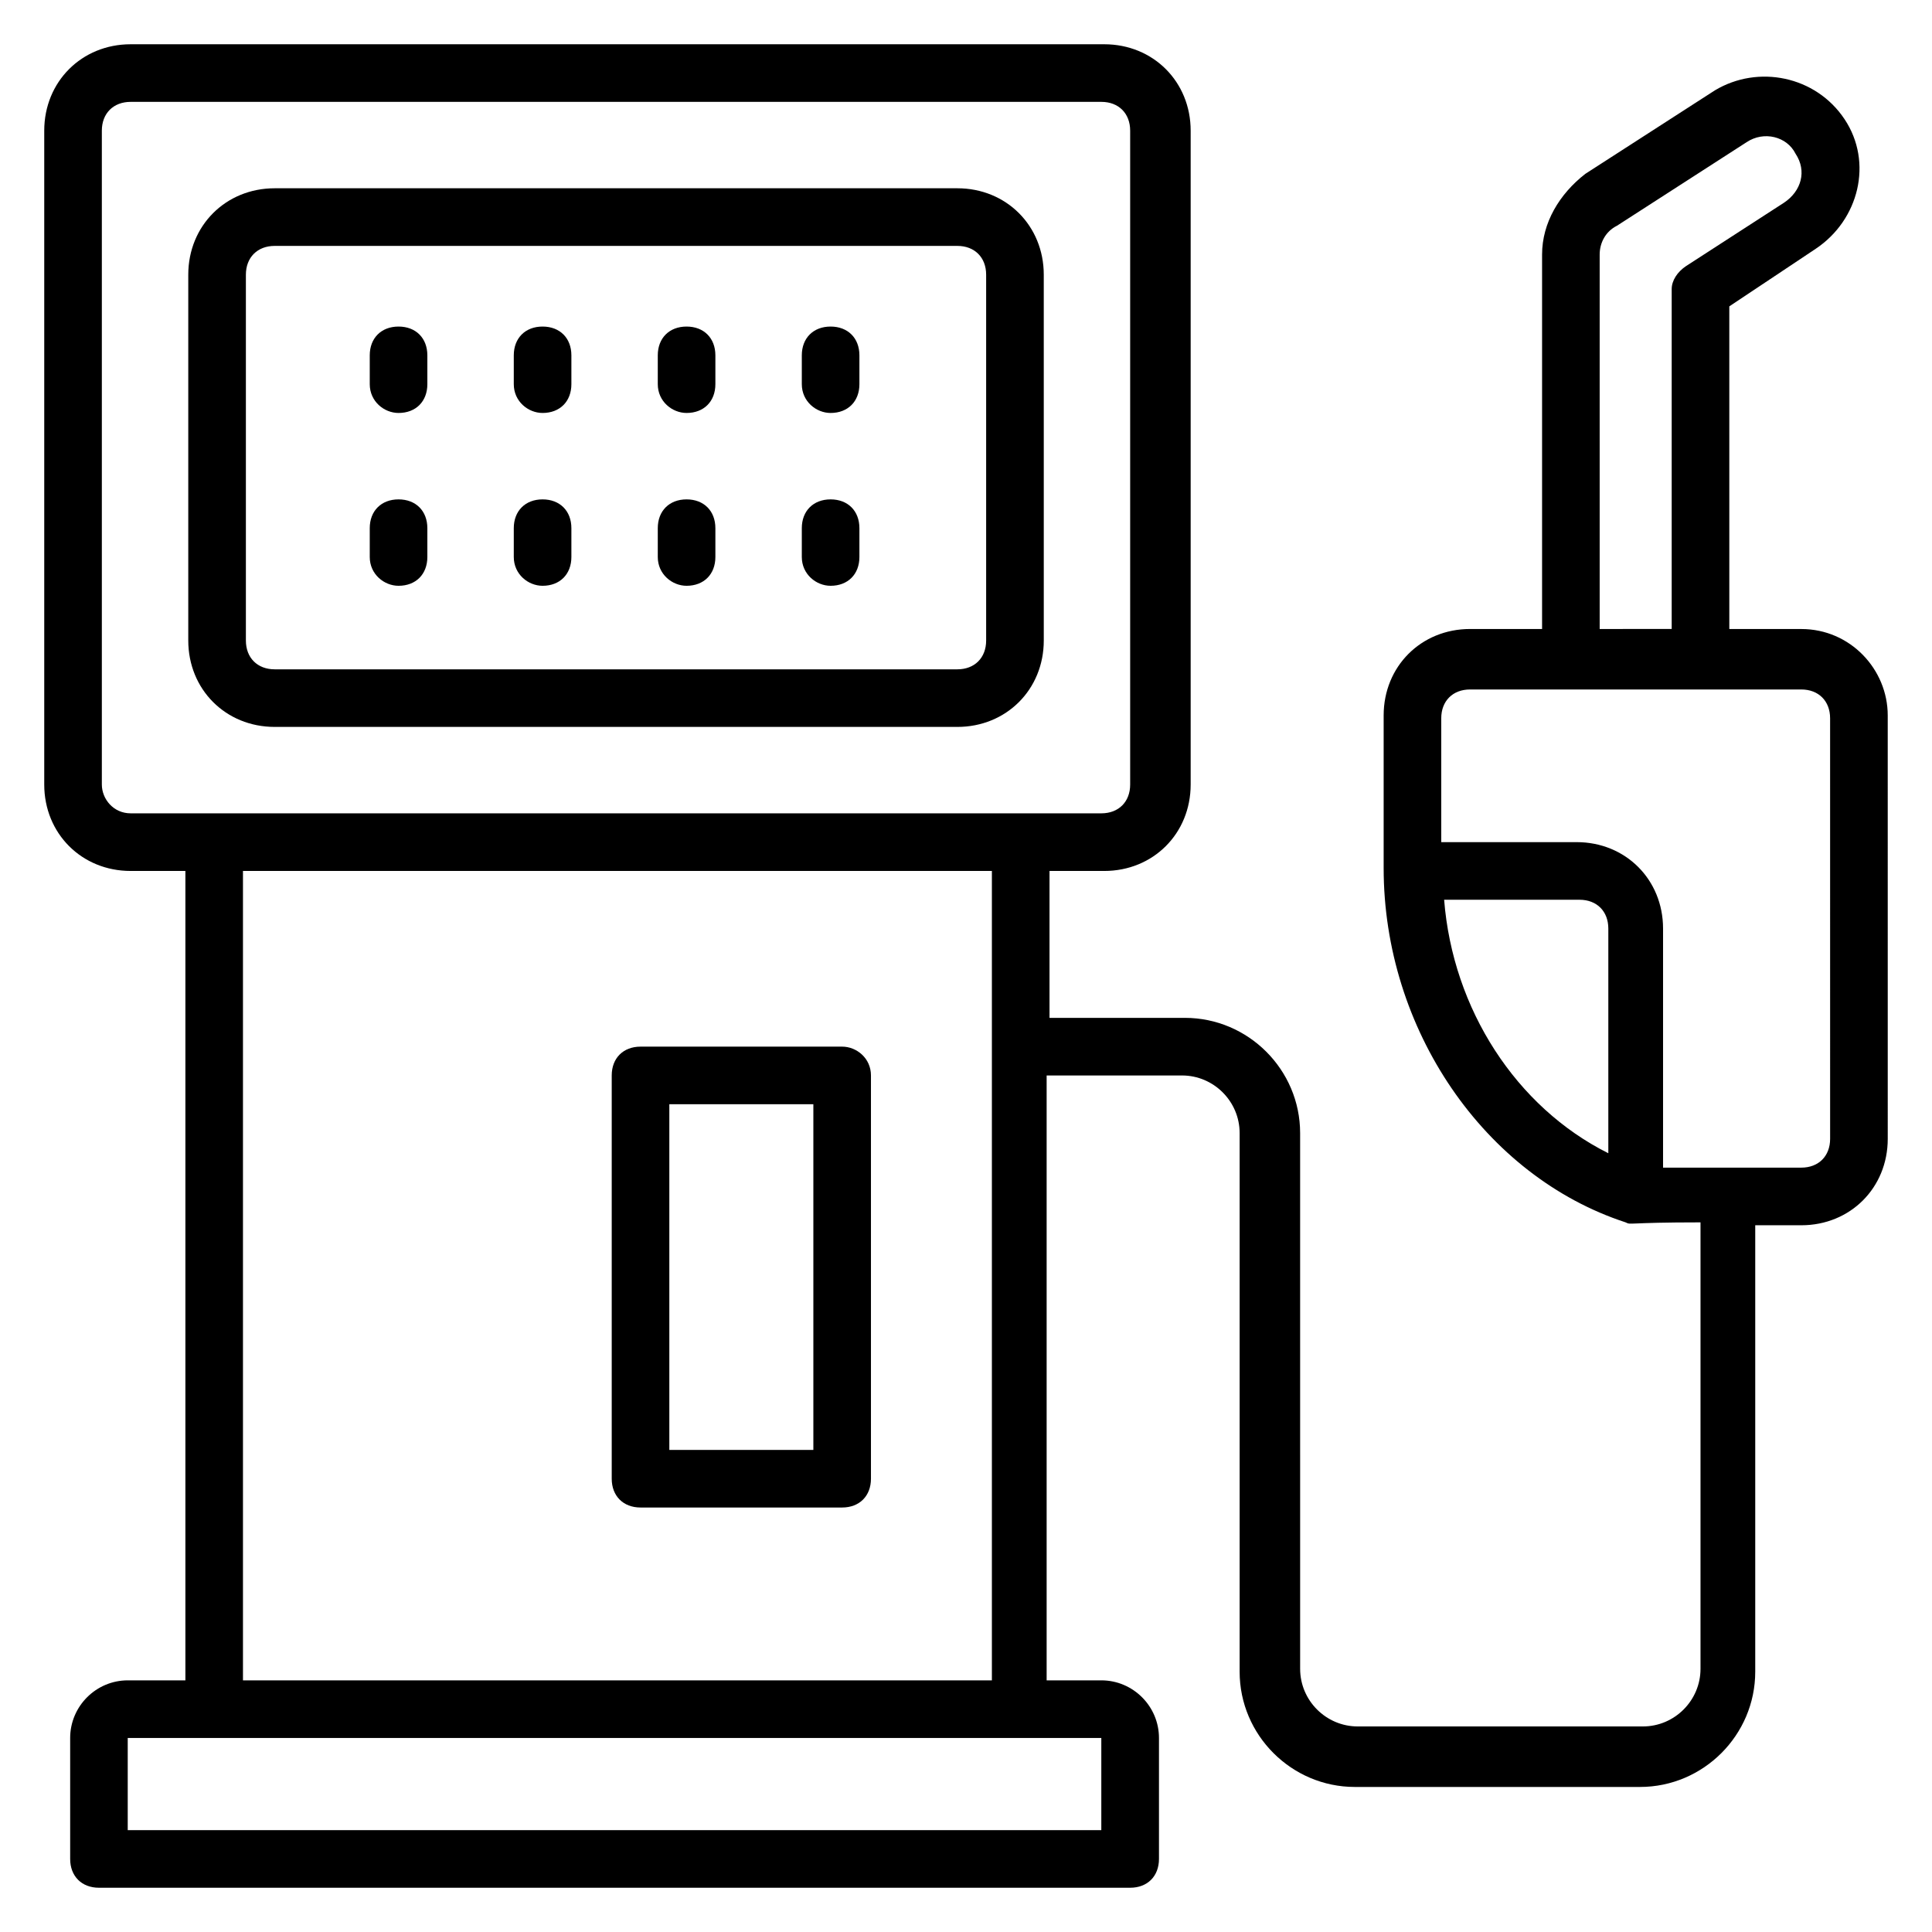 <?xml version="1.0" encoding="UTF-8"?>
<!-- Uploaded to: SVG Repo, www.svgrepo.com, Generator: SVG Repo Mixer Tools -->
<svg fill="#000000" width="800px" height="800px" version="1.1" viewBox="144 144 512 512" xmlns="http://www.w3.org/2000/svg">
 <g>
  <path d="m216.8 336.64h180.91c12.977 0 22.902-9.922 22.902-22.902l-0.004-96.941c0-12.977-9.922-22.902-22.902-22.902h-180.91c-12.98 0-22.902 9.922-22.902 22.902v96.945c0 12.977 9.922 22.898 22.902 22.898zm-7.637-119.84c0-4.582 3.055-7.633 7.633-7.633h180.91c4.582 0 7.633 3.055 7.633 7.633v96.945c0 4.582-3.055 7.633-7.633 7.633h-180.91c-4.582 0-7.633-3.055-7.633-7.633z"/>
  <path d="m367.18 421.37h-53.434c-4.582 0-7.633 3.055-7.633 7.633v106.87c0 4.582 3.055 7.633 7.633 7.633h53.434c4.582 0 7.633-3.055 7.633-7.633v-106.87c0-4.578-3.816-7.633-7.633-7.633zm-7.633 106.87h-38.168v-91.602h38.168z"/>
  <path d="m249.62 253.44c4.582 0 7.633-3.055 7.633-7.633v-7.633c0-4.582-3.055-7.633-7.633-7.633-4.582 0-7.633 3.055-7.633 7.633v7.633c0 4.578 3.816 7.633 7.633 7.633z"/>
  <path d="m249.62 299.24c4.582 0 7.633-3.055 7.633-7.633v-7.633c0-4.582-3.055-7.633-7.633-7.633-4.582 0-7.633 3.055-7.633 7.633v7.633c0 4.578 3.816 7.633 7.633 7.633z"/>
  <path d="m287.79 253.44c4.582 0 7.633-3.055 7.633-7.633v-7.633c0-4.582-3.055-7.633-7.633-7.633-4.582 0-7.633 3.055-7.633 7.633v7.633c0 4.578 3.816 7.633 7.633 7.633z"/>
  <path d="m287.79 299.24c4.582 0 7.633-3.055 7.633-7.633v-7.633c0-4.582-3.055-7.633-7.633-7.633-4.582 0-7.633 3.055-7.633 7.633v7.633c0 4.578 3.816 7.633 7.633 7.633z"/>
  <path d="m325.95 253.44c4.582 0 7.633-3.055 7.633-7.633v-7.633c0-4.582-3.055-7.633-7.633-7.633-4.582 0-7.633 3.055-7.633 7.633v7.633c0 4.578 3.816 7.633 7.633 7.633z"/>
  <path d="m325.95 299.24c4.582 0 7.633-3.055 7.633-7.633v-7.633c0-4.582-3.055-7.633-7.633-7.633-4.582 0-7.633 3.055-7.633 7.633v7.633c0 4.578 3.816 7.633 7.633 7.633z"/>
  <path d="m364.12 253.44c4.582 0 7.633-3.055 7.633-7.633v-7.633c0-4.582-3.055-7.633-7.633-7.633-4.582 0-7.633 3.055-7.633 7.633v7.633c0 4.578 3.816 7.633 7.633 7.633z"/>
  <path d="m364.12 299.24c4.582 0 7.633-3.055 7.633-7.633v-7.633c0-4.582-3.055-7.633-7.633-7.633-4.582 0-7.633 3.055-7.633 7.633v7.633c0 4.578 3.816 7.633 7.633 7.633z"/>
  <path d="m621.37 310.69h-19.082l-0.004-85.496 22.902-15.266c11.449-7.633 15.266-22.902 7.633-34.352-7.633-11.449-22.902-14.504-34.352-7.633l-34.352 22.137c-6.867 5.344-11.449 12.977-11.449 21.375v99.234h-19.082c-12.977 0-22.902 9.922-22.902 22.902v40.457c0 42.746 26.719 81.68 64.121 93.891 1.527 0.762 0 0 19.848 0v118.32c0 8.398-6.871 15.266-15.266 15.266h-75.57c-8.398 0-15.266-6.871-15.266-15.266l-0.004-141.98c0-16.793-13.742-30.535-30.535-30.535h-35.879v-38.93h14.504c12.977 0 22.902-9.922 22.902-22.902v-173.28c0-12.977-9.922-22.902-22.902-22.902h-258.01c-12.977 0-22.902 9.926-22.902 22.902v173.28c0 12.977 9.922 22.902 22.902 22.902h14.504v214.5l-15.27-0.004c-8.398 0-15.266 6.871-15.266 15.266v32.062c0 4.582 3.055 7.633 7.633 7.633h273.28c4.582 0 7.633-3.055 7.633-7.633v-32.062c0-8.398-6.871-15.266-15.266-15.266h-14.504v-160.3h35.879c8.398 0 15.266 6.871 15.266 15.266v142.75c0 16.793 13.742 30.535 30.535 30.535h75.57c16.793 0 30.535-13.742 30.535-30.535v-118.32h12.215c12.977 0 22.902-9.922 22.902-22.902l-0.004-112.21c0-12.211-9.922-22.898-22.898-22.898zm-450.38 41.219v-173.28c0-4.582 3.055-7.633 7.633-7.633h257.25c4.582 0 7.633 3.055 7.633 7.633v173.28c0 4.582-3.055 7.633-7.633 7.633h-257.25c-4.582 0-7.633-3.82-7.633-7.637zm265.64 277.1h-258.78v-24.426h258.01v24.426zm-228.24-39.695v-214.5h198.47v214.5zm359.54-377.86c0-3.055 1.527-6.106 4.582-7.633l34.352-22.137c4.582-3.055 10.688-1.527 12.977 3.055 3.055 4.582 1.527 9.922-3.055 12.977l-25.953 16.789c-2.289 1.527-3.816 3.816-3.816 6.106v90.074l-19.086 0.004zm-41.219 170.99h35.879c4.582 0 7.633 3.055 7.633 7.633v59.543c-24.43-12.215-41.223-38.168-43.512-67.176zm102.29 63.359c0 4.582-3.055 7.633-7.633 7.633h-36.641v-63.359c0-12.977-9.922-22.902-22.902-22.902h-35.879v-32.824c0-4.582 3.055-7.633 7.633-7.633h87.785c4.582 0 7.633 3.055 7.633 7.633z"/>
 </g>
</svg>
